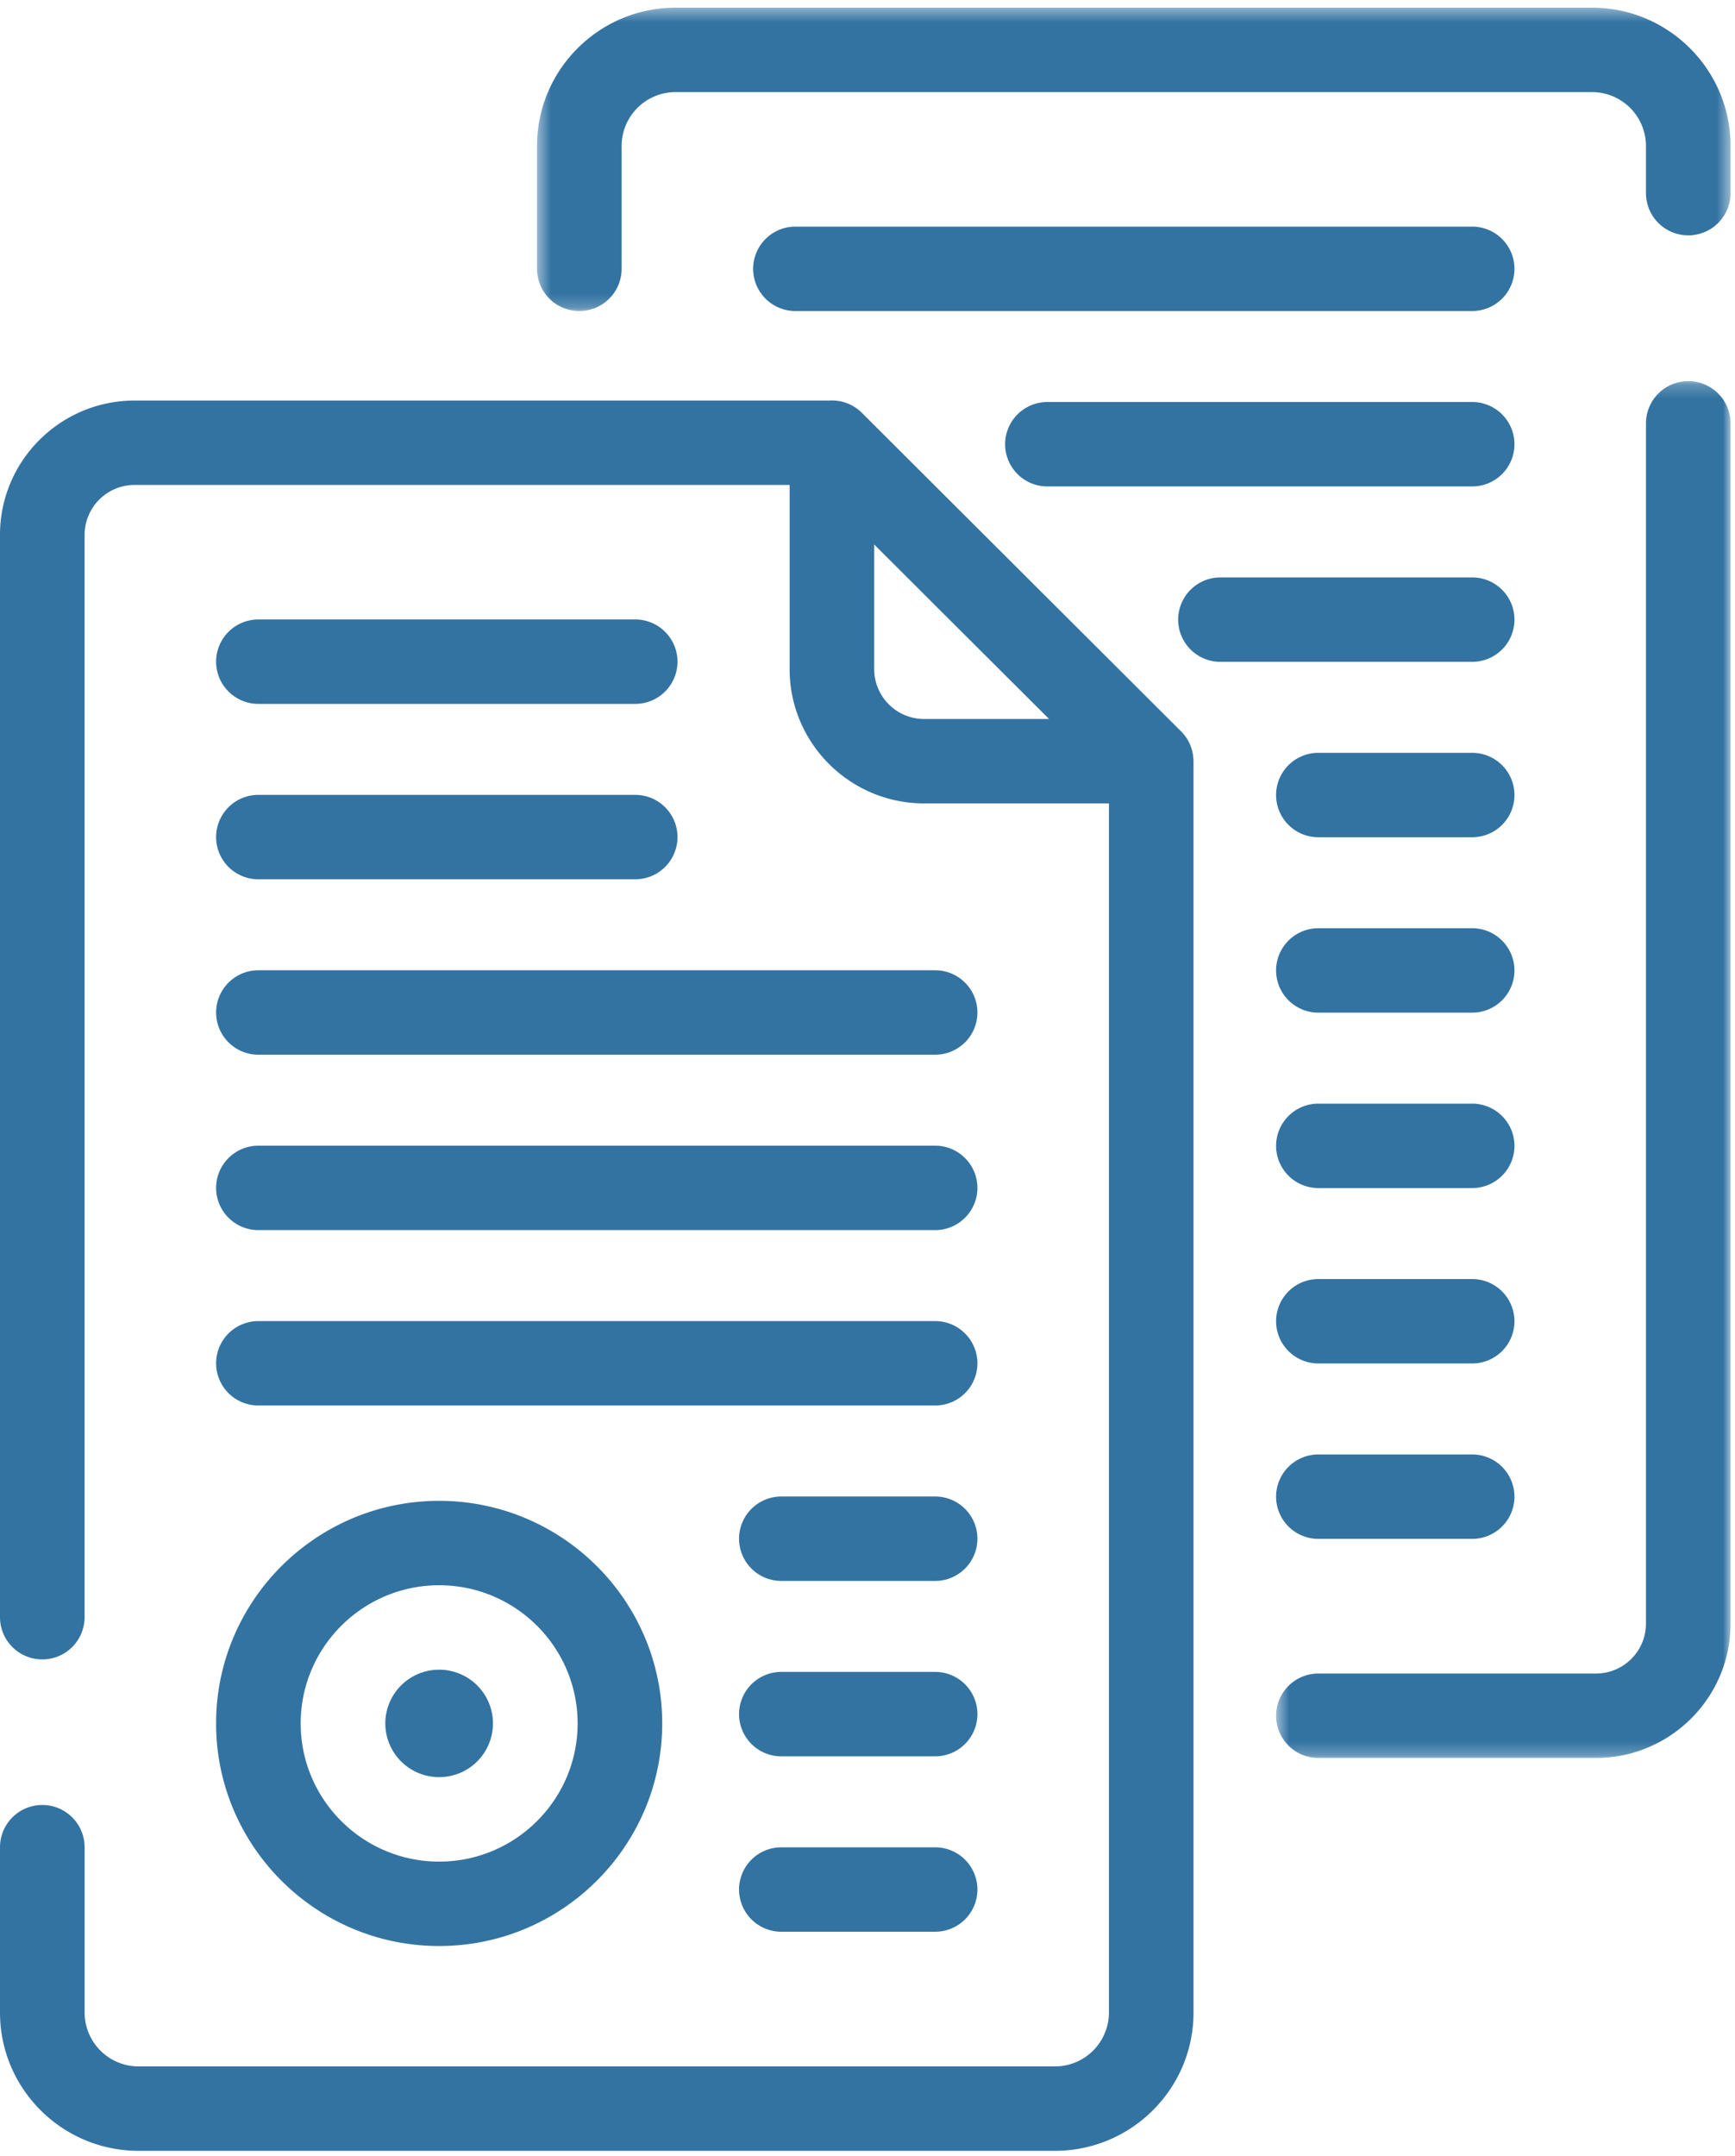 <svg width="128" height="159" viewBox="0 0 128 159" xmlns="http://www.w3.org/2000/svg" xmlns:xlink="http://www.w3.org/1999/xlink"><title>documents</title><defs><path id="a" d="M34.06 101.745V.225H.53v101.52z"/><path id="c" d="M88.525 22.78V.414H.473V22.78h88.052z"/></defs><g fill="none" fill-rule="evenodd"><g transform="translate(93.613 27.88)"><mask id="b" fill="#fff"><use xlink:href="#a"/></mask><path d="M30.94.224a3.117 3.117 0 0 0-3.121 3.113v88.505a3.687 3.687 0 0 1-3.688 3.679H3.65a3.117 3.117 0 0 0-3.12 3.112 3.117 3.117 0 0 0 3.12 3.112h20.48c5.475 0 9.929-4.442 9.929-9.903V3.337A3.117 3.117 0 0 0 30.94.224" fill="#3373A2" mask="url(#b)"/></g><g transform="translate(39.147 .153)"><mask id="d" fill="#fff"><use xlink:href="#c"/></mask><path d="M78.304.413h-67.61C5.058.413.473 4.986.473 10.607v9.061a3.117 3.117 0 0 0 3.12 3.113 3.116 3.116 0 0 0 3.12-3.113v-9.06a3.98 3.98 0 0 1 3.981-3.97h67.61a3.98 3.98 0 0 1 3.98 3.97v3.48a3.117 3.117 0 0 0 3.121 3.112 3.117 3.117 0 0 0 3.12-3.113v-3.48c0-5.62-4.585-10.194-10.22-10.194" fill="#3373A2" mask="url(#d)"/></g><path d="M111.73 45.69a3.117 3.117 0 0 0-3.12-3.113H90.039a3.116 3.116 0 0 0-3.12 3.113 3.116 3.116 0 0 0 3.12 3.112h18.57a3.117 3.117 0 0 0 3.121-3.112m-3.12-16.047H77.273a3.116 3.116 0 0 0-3.12 3.112 3.116 3.116 0 0 0 3.12 3.113h31.337a3.117 3.117 0 0 0 3.12-3.113 3.117 3.117 0 0 0-3.12-3.112m0-12.933H58.683a3.117 3.117 0 0 0-3.12 3.112 3.117 3.117 0 0 0 3.12 3.112h49.927a3.117 3.117 0 0 0 3.12-3.112 3.117 3.117 0 0 0-3.12-3.112m0 90.537H97.263a3.117 3.117 0 0 0-3.12 3.112 3.117 3.117 0 0 0 3.12 3.112h11.347a3.117 3.117 0 0 0 3.12-3.112 3.117 3.117 0 0 0-3.12-3.112m0-12.934H97.263a3.117 3.117 0 0 0-3.12 3.112 3.117 3.117 0 0 0 3.12 3.112h11.347a3.117 3.117 0 0 0 3.12-3.112 3.117 3.117 0 0 0-3.12-3.112m0-12.934H97.263a3.117 3.117 0 0 0-3.12 3.112 3.117 3.117 0 0 0 3.12 3.112h11.347a3.117 3.117 0 0 0 3.12-3.112 3.117 3.117 0 0 0-3.12-3.112m0-25.868H97.263a3.117 3.117 0 0 0-3.12 3.113 3.117 3.117 0 0 0 3.12 3.112h11.347a3.117 3.117 0 0 0 3.12-3.112 3.117 3.117 0 0 0-3.12-3.113m0 12.934H97.263a3.117 3.117 0 0 0-3.12 3.112 3.117 3.117 0 0 0 3.12 3.112h11.347a3.117 3.117 0 0 0 3.12-3.112 3.117 3.117 0 0 0-3.12-3.112M68.181 53.017a3.687 3.687 0 0 1-3.688-3.678v-9.19l12.903 12.868H68.18zm19.863 2.938a3.094 3.094 0 0 0-.175-.867l-.001-.005a3.078 3.078 0 0 0-.42-.788l-.018-.025a3.026 3.026 0 0 0-.325-.371L63.579 30.435a3.118 3.118 0 0 0-2.398-.9H9.93c-5.475 0-9.93 4.442-9.93 9.902v79.81a3.117 3.117 0 0 0 3.121 3.112 3.117 3.117 0 0 0 3.12-3.112v-79.81a3.687 3.687 0 0 1 3.689-3.678h48.324v13.58c0 5.46 4.454 9.902 9.928 9.902h13.63V148.4a3.98 3.98 0 0 1-3.98 3.97h-67.61a3.98 3.98 0 0 1-3.98-3.97v-12.194a3.117 3.117 0 0 0-3.12-3.112A3.117 3.117 0 0 0 0 136.206V148.4c0 5.62 4.585 10.194 10.221 10.194h67.61c5.636 0 10.221-4.573 10.221-10.194V56.13c0-.049-.004-.096-.007-.143l-.001-.032z" fill="#3373A2"/><path d="M19.063 77.77H68.99a3.117 3.117 0 0 0 3.12-3.112 3.117 3.117 0 0 0-3.12-3.113H19.063a3.117 3.117 0 0 0-3.12 3.113 3.117 3.117 0 0 0 3.12 3.112m0-12.934h27.8a3.117 3.117 0 0 0 3.12-3.112 3.117 3.117 0 0 0-3.12-3.113h-27.8a3.117 3.117 0 0 0-3.12 3.113 3.117 3.117 0 0 0 3.12 3.112m0-12.934h27.8a3.117 3.117 0 0 0 3.12-3.112 3.117 3.117 0 0 0-3.12-3.113h-27.8a3.117 3.117 0 0 0-3.12 3.113 3.117 3.117 0 0 0 3.12 3.112m49.927 84.313H57.643a3.117 3.117 0 0 0-3.12 3.112 3.117 3.117 0 0 0 3.12 3.112H68.99a3.117 3.117 0 0 0 3.12-3.112 3.117 3.117 0 0 0-3.12-3.112m0-12.934H57.643a3.117 3.117 0 0 0-3.12 3.112 3.117 3.117 0 0 0 3.12 3.113H68.99a3.117 3.117 0 0 0 3.12-3.113 3.117 3.117 0 0 0-3.12-3.112m0-12.934H57.643a3.117 3.117 0 0 0-3.12 3.112 3.117 3.117 0 0 0 3.12 3.113H68.99a3.117 3.117 0 0 0 3.12-3.113 3.117 3.117 0 0 0-3.12-3.112M19.063 90.704H68.99a3.117 3.117 0 0 0 3.12-3.112 3.117 3.117 0 0 0-3.12-3.113H19.063a3.117 3.117 0 0 0-3.12 3.113 3.117 3.117 0 0 0 3.12 3.112m0 12.933H68.99a3.117 3.117 0 0 0 3.12-3.112 3.117 3.117 0 0 0-3.12-3.112H19.063a3.117 3.117 0 0 0-3.12 3.112 3.117 3.117 0 0 0 3.12 3.112m13.335 13.254c5.633 0 10.216 4.57 10.216 10.188 0 5.619-4.583 10.19-10.216 10.19-5.632 0-10.215-4.571-10.215-10.19 0-5.618 4.583-10.188 10.215-10.188m0 26.602c9.074 0 16.457-7.363 16.457-16.414 0-9.05-7.383-16.412-16.457-16.412-9.073 0-16.456 7.362-16.456 16.412 0 9.05 7.383 16.414 16.456 16.414" fill="#3373A2"/><path d="M32.399 131.04a3.967 3.967 0 0 0 3.971-3.96 3.967 3.967 0 0 0-3.971-3.962 3.966 3.966 0 0 0-3.972 3.961 3.966 3.966 0 0 0 3.972 3.961" fill="#3373A2"/></g></svg>